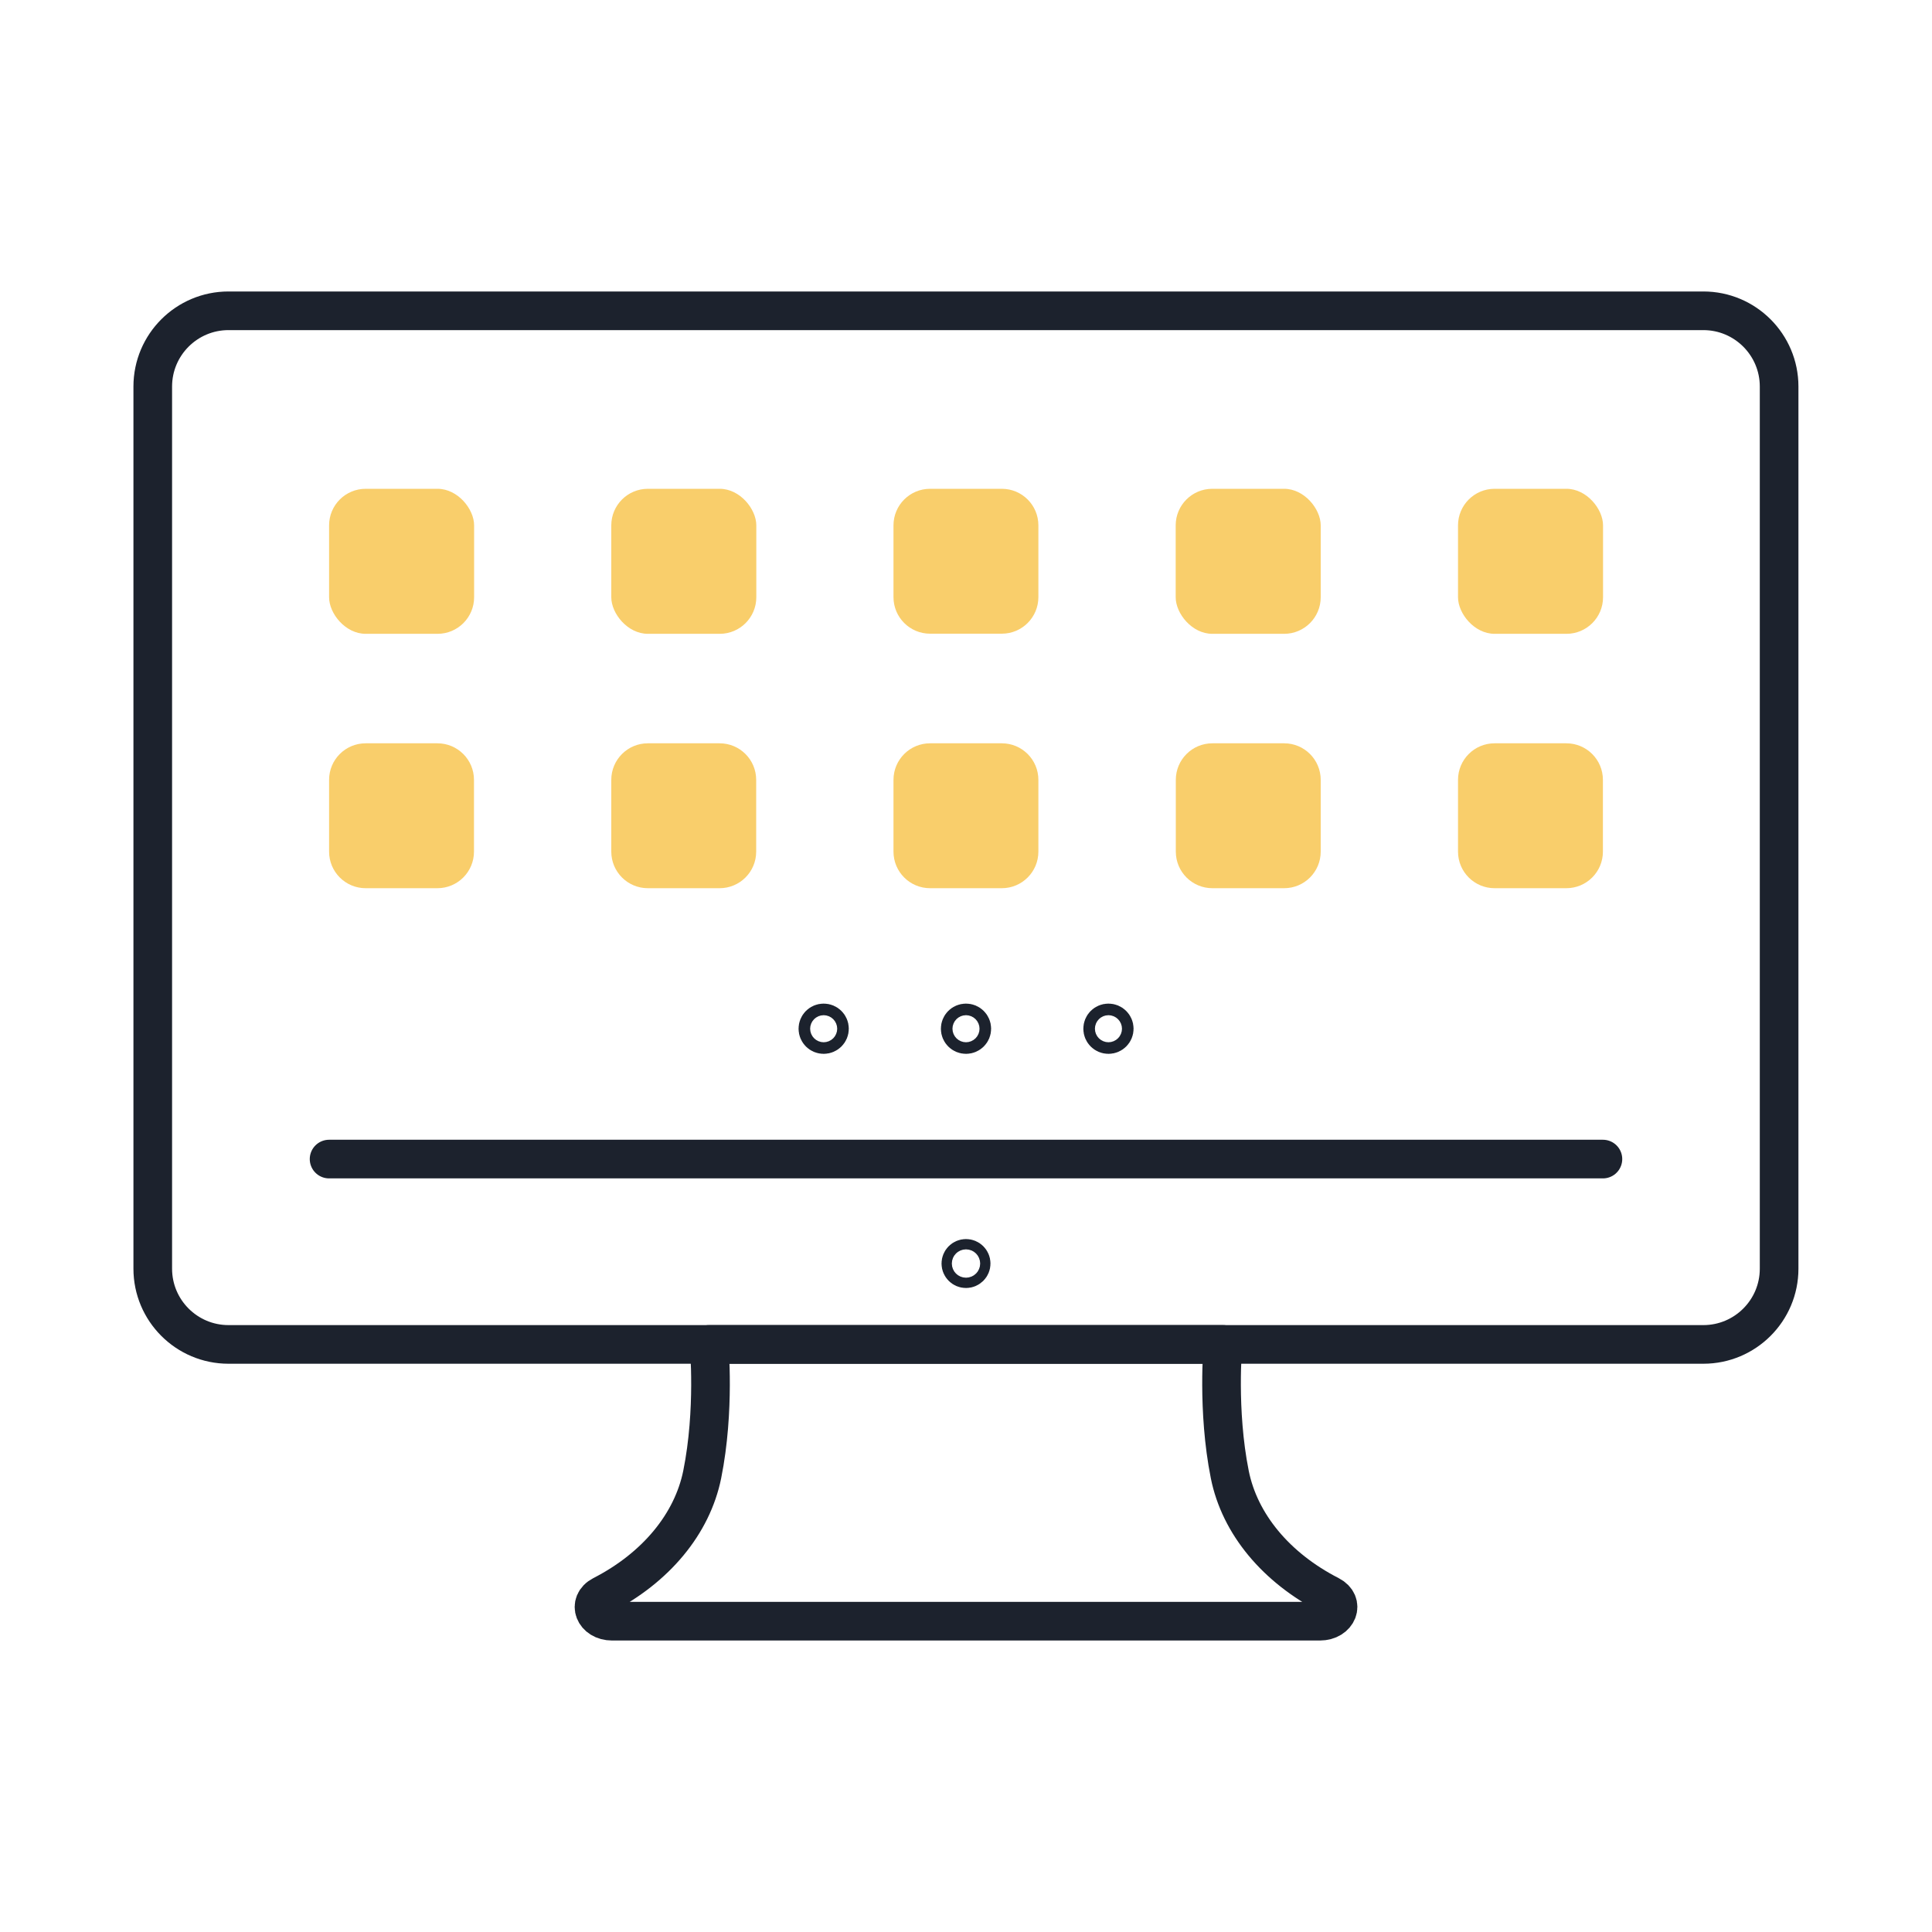 <svg xmlns="http://www.w3.org/2000/svg" id="Icon_Set" viewBox="0 0 150 150"><path d="M75.4,98.1c0,.22-.18.4-.4.4s-.4-.18-.4-.4.18-.4.4-.4.4.18.4.4Z" fill="none" stroke="#1c222d" stroke-linecap="round" stroke-linejoin="round" stroke-width="3"></path><path d="M75,104.38h19.95s-.47,5.1.53,10.1c.77,3.84,3.59,7.24,7.77,9.38h0c1.17.6.62,2.01-.78,2.01h-54.94c-1.4,0-1.94-1.41-.78-2.01h0c4.17-2.14,6.99-5.54,7.77-9.38,1.01-5.01.53-10.1.53-10.1h19.95Z" fill="none" stroke="#1c222d" stroke-linecap="round" stroke-linejoin="round" stroke-width="3"></path><line x1="25.55" y1="89.99" x2="124.45" y2="89.99" fill="none" stroke="#1c222d" stroke-linecap="round" stroke-linejoin="round" stroke-width="3"></line><path d="M17.74,24.13h114.51c3.25,0,5.88,2.64,5.88,5.88v68.49c0,3.25-2.64,5.88-5.88,5.88H17.74c-3.25,0-5.88-2.64-5.88-5.88V30.01c0-3.25,2.64-5.88,5.88-5.88Z" fill="none" stroke="#1c222d" stroke-linecap="round" stroke-linejoin="round" stroke-width="3"></path><rect x="25.55" y="37.95" width="11.26" height="11.26" rx="2.84" ry="2.84" fill="#f9ce6b"></rect><rect x="47.46" y="37.95" width="11.26" height="11.26" rx="2.84" ry="2.84" fill="#f9ce6b"></rect><path d="M72.21,37.95h5.57c1.57,0,2.84,1.27,2.84,2.84v5.57c0,1.57-1.27,2.84-2.84,2.84h-5.57c-1.57,0-2.84-1.27-2.84-2.84v-5.57c0-1.57,1.27-2.84,2.84-2.84Z" fill="#f9ce6b"></path><rect x="91.28" y="37.95" width="11.26" height="11.26" rx="2.84" ry="2.84" fill="#f9ce6b"></rect><rect x="113.2" y="37.95" width="11.26" height="11.26" rx="2.84" ry="2.84" fill="#f9ce6b"></rect><path d="M28.39,57.71h5.57c1.57,0,2.84,1.27,2.84,2.84v5.57c0,1.57-1.27,2.84-2.84,2.84h-5.57c-1.57,0-2.84-1.27-2.84-2.84v-5.57c0-1.57,1.27-2.84,2.84-2.84Z" fill="#f9ce6b"></path><path d="M50.3,57.71h5.57c1.57,0,2.84,1.27,2.84,2.84v5.57c0,1.57-1.27,2.84-2.84,2.84h-5.57c-1.57,0-2.84-1.27-2.84-2.84v-5.57c0-1.57,1.27-2.84,2.84-2.84Z" fill="#f9ce6b"></path><path d="M72.21,57.71h5.57c1.57,0,2.84,1.27,2.84,2.84v5.57c0,1.57-1.27,2.84-2.84,2.84h-5.57c-1.57,0-2.84-1.27-2.84-2.84v-5.57c0-1.57,1.27-2.84,2.84-2.84Z" fill="#f9ce6b"></path><path d="M94.13,57.71h5.57c1.57,0,2.84,1.27,2.84,2.84v5.57c0,1.57-1.27,2.84-2.84,2.84h-5.57c-1.57,0-2.84-1.27-2.84-2.84v-5.57c0-1.57,1.27-2.84,2.84-2.84Z" fill="#f9ce6b"></path><path d="M116.04,57.71h5.57c1.57,0,2.84,1.27,2.84,2.84v5.57c0,1.57-1.27,2.84-2.84,2.84h-5.57c-1.57,0-2.84-1.27-2.84-2.84v-5.57c0-1.57,1.27-2.84,2.84-2.84Z" fill="#f9ce6b"></path><path d="M64.4,79.87c0,.25-.2.45-.45.45s-.45-.2-.45-.45.2-.45.45-.45.45.2.45.45Z" fill="none" stroke="#1c222d" stroke-linecap="round" stroke-linejoin="round" stroke-width="3"></path><path d="M75.45,79.87c0,.25-.2.45-.45.45s-.45-.2-.45-.45.2-.45.45-.45.45.2.45.45Z" fill="none" stroke="#1c222d" stroke-linecap="round" stroke-linejoin="round" stroke-width="3"></path><path d="M86.51,79.87c0,.25-.2.45-.45.45s-.45-.2-.45-.45.2-.45.45-.45.45.2.45.45Z" fill="none" stroke="#1c222d" stroke-linecap="round" stroke-linejoin="round" stroke-width="3"></path></svg>